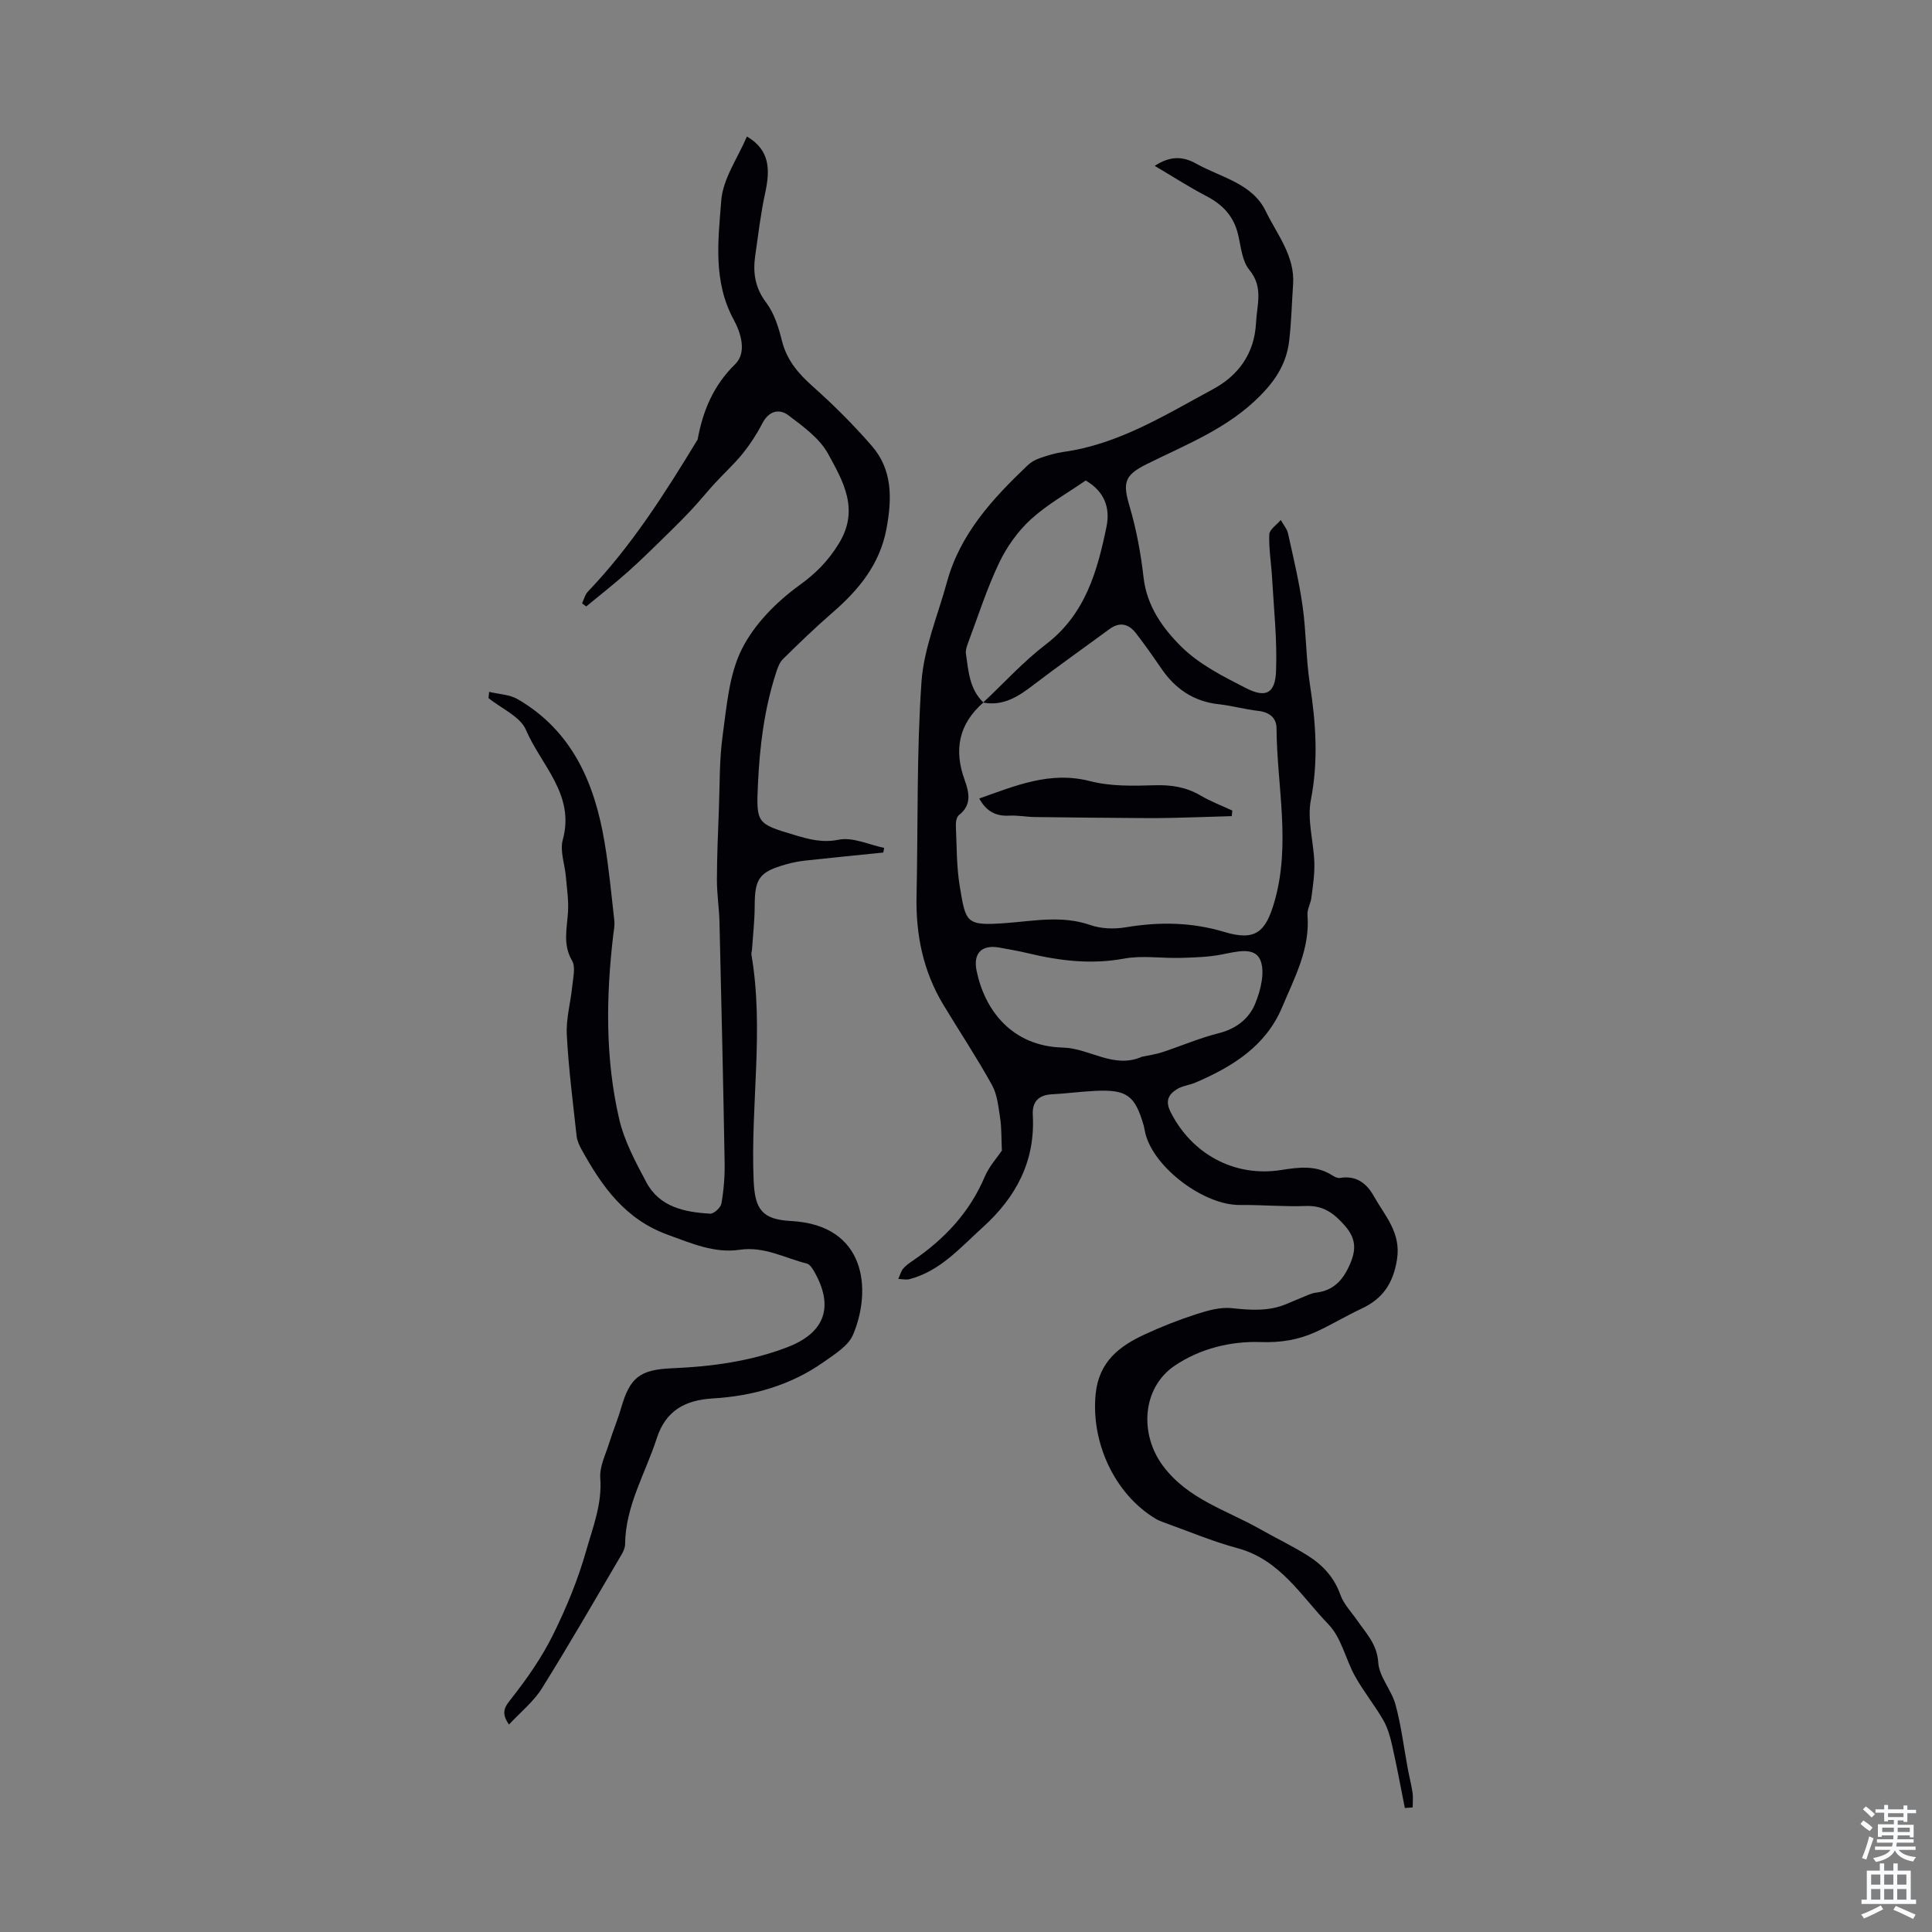 <svg enable-background="new 0 0 400 400" viewBox="0 0 400 400" xmlns="http://www.w3.org/2000/svg"><rect x="0" y="0" width="400" height="400" fill="#808080" stroke="none"/><g fill="#010106"><path d="m290.86 374.33c-.87-4.35-1.67-8.72-2.65-13.04-.4-1.78-.93-3.62-1.83-5.18-1.79-3.09-4.07-5.9-5.81-9.02-1.97-3.53-2.83-7.98-5.5-10.75-5.66-5.87-10.03-13.42-18.81-15.79-5.26-1.42-10.32-3.57-15.47-5.41-.52-.19-1.04-.41-1.51-.69-8.58-5.14-13.42-15.88-12.44-25.81.67-6.73 4.89-9.93 10.22-12.39 3.43-1.58 6.97-2.99 10.56-4.14 2.37-.77 4.99-1.52 7.4-1.27 3.83.4 7.52.69 11.16-.79 1.03-.42 2.04-.88 3.08-1.29 1.07-.42 2.14-1.01 3.26-1.14 3.7-.45 5.63-2.74 7-5.94 1.25-2.92 1.27-5.22-1.05-7.88-2.29-2.62-4.48-4.25-8.12-4.11-4.54.17-9.09-.26-13.64-.21-7.41.08-17.79-7.68-19.57-14.81-.14-.54-.2-1.1-.35-1.64-1.8-6.23-3.48-7.48-9.99-7.18-3.01.14-6.01.56-9.03.71-2.78.15-4.09 1.59-3.94 4.27.53 9.55-3.43 17.01-10.37 23.28-4.64 4.19-8.76 9.03-15.13 10.72-.73.19-1.56-.02-2.35-.04.33-.72.53-1.54 1.01-2.13.56-.68 1.33-1.19 2.07-1.7 6.5-4.44 11.68-9.94 14.81-17.31.94-2.21 2.66-4.09 3.56-5.43-.13-2.66-.05-4.72-.36-6.71-.36-2.34-.59-4.89-1.7-6.89-3.14-5.67-6.73-11.08-10.08-16.63-4.16-6.91-5.7-14.46-5.53-22.47.32-14.77 0-29.57 1.02-44.29.48-6.99 3.39-13.82 5.27-20.7 2.73-10.01 9.46-17.29 16.71-24.19.69-.66 1.62-1.18 2.53-1.49 1.58-.55 3.21-1.05 4.85-1.28 11.48-1.59 21.1-7.66 30.98-12.98 5.24-2.82 8.6-7.36 8.92-13.7.18-3.75 1.6-7.41-1.38-11.02-1.51-1.83-1.73-4.78-2.32-7.28-.89-3.78-3.15-6.21-6.55-7.98-3.58-1.86-6.99-4.07-10.72-6.27 3.21-2.08 5.79-2.03 8.63-.44 5.1 2.86 11.56 4.04 14.35 9.81 2.35 4.84 6.09 9.3 5.67 15.22-.28 3.9-.35 7.82-.82 11.7-.53 4.44-2.64 7.9-5.92 11.23-6.75 6.87-15.4 10.16-23.66 14.28-4.56 2.28-4.89 3.83-3.45 8.7 1.42 4.8 2.33 9.8 2.9 14.78.68 5.91 4.01 10.5 7.8 14.26 3.7 3.67 8.7 6.19 13.44 8.61 4.06 2.07 6 1.07 6.18-3.51.26-6.43-.46-12.9-.82-19.34-.17-3-.69-6.01-.58-8.99.04-1.02 1.54-1.99 2.38-2.99.52.94 1.29 1.82 1.51 2.82 1.11 5.01 2.31 10.03 3.02 15.1.75 5.33.68 10.79 1.5 16.1 1.24 8 1.78 15.84.2 23.94-.8 4.13.58 8.65.72 13 .08 2.41-.31 4.84-.61 7.24-.15 1.21-.9 2.41-.81 3.57.57 7.04-2.7 13.03-5.27 19.15-3.39 8.04-10.31 12.3-17.96 15.57-1.22.52-2.65.65-3.76 1.33-1.74 1.08-2.53 2.39-1.36 4.73 4.36 8.71 13.22 13.54 22.82 12.04 3.68-.58 7.3-1.08 10.68 1.11.45.29 1.08.6 1.56.52 3.37-.56 5.52 1.07 7.05 3.81 2.29 4.09 5.66 7.51 4.77 13.09-.79 4.95-2.95 8.11-7.34 10.16-3.24 1.51-6.3 3.39-9.55 4.86-3.56 1.61-7.19 2.2-11.29 2.06-6.22-.21-12.51 1.31-17.8 4.86-6.82 4.58-7.38 14.19-2.47 20.77 5.2 6.96 13.14 9.14 20.09 13.09 3.29 1.87 6.74 3.5 9.93 5.52 3.05 1.93 5.44 4.47 6.71 8.08.68 1.93 2.27 3.55 3.47 5.29 1.85 2.69 4.13 4.9 4.37 8.73.19 2.97 2.76 5.71 3.58 8.74 1.18 4.35 1.72 8.87 2.55 13.32.3 1.63.73 3.23.97 4.87.14 1.01.03 2.05.03 3.08-.54.03-1.08.07-1.62.12zm-87.31-228.87c4.31-4.05 8.33-8.49 13-12.06 8.15-6.22 10.64-15.12 12.54-24.36.8-3.88-.41-7.29-4.31-9.56-3.81 2.64-7.97 4.95-11.39 8.08-2.7 2.48-4.99 5.72-6.57 9.05-2.52 5.31-4.32 10.97-6.39 16.49-.26.7-.55 1.51-.45 2.21.52 3.61.73 7.36 3.62 10.13-5.07 4.42-6.16 9.76-3.89 16.02.92 2.54 1.56 5.19-1.18 7.3-.48.37-.66 1.41-.63 2.12.19 4.24.12 8.53.82 12.69 1.25 7.46 1.23 8.15 9.43 7.55 5.89-.43 11.69-1.65 17.59.4 2.22.77 4.9.87 7.24.48 6.94-1.16 13.66-1.11 20.5.95 6.39 1.92 8.55.09 10.37-6.23 3.46-11.98.52-23.98.44-35.97-.01-2.09-1.45-3.3-3.73-3.56-2.77-.31-5.49-1.09-8.26-1.39-5.16-.57-8.95-3.16-11.83-7.35-1.71-2.49-3.44-4.97-5.29-7.36-1.49-1.92-3.34-2.41-5.47-.85-5.22 3.84-10.52 7.58-15.67 11.51-3.13 2.42-6.29 4.5-10.49 3.71zm32.87 73.33c1.4-.3 2.83-.49 4.18-.93 3.92-1.29 7.75-2.95 11.74-3.95 3.6-.9 6.26-3.02 7.52-6.08 1.15-2.79 2.12-6.63 1.06-9.1-1.19-2.77-5-1.69-7.94-1.12-2.81.55-5.72.63-8.59.71-3.9.11-7.91-.55-11.68.15-6.79 1.25-13.31.46-19.86-1.11-1.95-.47-3.94-.81-5.92-1.17-3.67-.67-5.48 1.15-4.74 4.78 1.66 8.12 7.27 15.67 17.91 15.92 5.47.14 10.5 4.48 16.32 1.9z"/><path d="m101.27 143.24c2 .49 4.25.54 5.95 1.54 11.28 6.58 15.89 17.36 17.94 29.56.91 5.39 1.42 10.84 2.03 16.28.11.97-.11 1.99-.23 2.99-1.49 12.75-1.67 25.51 1.23 38.05 1.06 4.58 3.4 8.94 5.64 13.14 2.75 5.14 7.94 6.17 13.2 6.48.77.05 2.18-1.26 2.33-2.1.48-2.73.71-5.55.67-8.32-.29-16.67-.67-33.34-1.07-50-.07-2.9-.54-5.8-.53-8.7.01-4.87.22-9.74.41-14.61.19-5.1.08-10.25.78-15.28.84-6.06 1.31-12.56 3.96-17.86 2.58-5.16 7.16-9.79 11.9-13.22 3.45-2.5 5.93-4.99 8.16-8.6 4.4-7.1.9-12.96-2.19-18.63-1.75-3.21-5.17-5.67-8.21-7.97-1.99-1.5-4.12-.86-5.44 1.72-1.12 2.18-2.48 4.27-4.02 6.18-1.76 2.18-3.87 4.09-5.77 6.16-1.55 1.68-2.98 3.47-4.53 5.14-1.53 1.65-3.11 3.25-4.72 4.83-2.87 2.8-5.71 5.64-8.7 8.31-2.81 2.51-5.79 4.83-8.69 7.23-.29-.21-.57-.43-.86-.64.39-.82.61-1.81 1.21-2.44 8.97-9.36 15.86-20.21 22.55-31.21.06-.1.15-.18.17-.29 1.09-5.94 3.24-11.15 7.77-15.58 2.42-2.37 1.25-6.37-.31-9.23-4.31-7.91-3.21-16.45-2.57-24.67.35-4.53 3.45-8.84 5.31-13.24 4.89 2.86 4.79 7.05 3.77 11.75-.93 4.25-1.42 8.6-2.05 12.92-.51 3.53-.04 6.68 2.29 9.75 1.66 2.2 2.56 5.14 3.24 7.88 1.01 4.01 3.38 6.77 6.39 9.45 4.32 3.84 8.43 7.95 12.22 12.31 4.34 4.99 4.18 11.01 3.03 17.18-1.38 7.36-5.75 12.64-11.19 17.35-3.53 3.06-6.9 6.31-10.23 9.6-.74.73-1.14 1.9-1.47 2.94-2.42 7.48-3.36 15.2-3.72 23.03-.36 8.01-.24 8.14 7.56 10.45 3.06.91 5.76 1.67 9.19.98 2.9-.58 6.25 1.05 9.39 1.7-.06.32-.13.64-.19.96-5.37.55-10.75 1.07-16.12 1.66-1.33.15-2.66.4-3.95.77-5.63 1.58-6.54 2.92-6.55 8.69-.01 3-.36 6-.56 9-.02.33-.17.68-.12 1 2.66 15.54-.2 31.15.46 46.72.25 6.01 1.7 8.13 7.76 8.45 15.63.83 16.72 14.36 12.82 23.55-.99 2.32-3.81 4.03-6.06 5.63-6.86 4.84-14.69 7.06-22.97 7.55-5.75.34-9.75 2.53-11.6 8.24-2.35 7.27-6.49 13.99-6.56 21.96-.01.73-.37 1.52-.76 2.17-5.44 9.25-10.78 18.56-16.47 27.66-1.73 2.77-4.44 4.93-6.81 7.49-1.81-2.6-.79-3.75.6-5.52 3.2-4.08 6.22-8.42 8.51-13.05 2.77-5.59 5.18-11.45 6.88-17.44 1.38-4.85 3.31-9.66 2.91-15.01-.18-2.38 1.11-4.89 1.86-7.3.75-2.44 1.76-4.81 2.47-7.27 1.81-6.28 3.89-7.89 10.47-8.17 8.18-.35 16.25-1.41 23.97-4.38 7.74-2.98 9.68-8.36 5.52-15.66-.37-.64-.91-1.49-1.51-1.64-4.59-1.14-8.8-3.61-13.92-2.86-5.19.77-9.94-1.31-14.85-3.09-8.89-3.22-13.66-10.03-17.88-17.66-.48-.87-.92-1.84-1.03-2.81-.76-6.99-1.67-13.97-2.03-20.98-.17-3.32.8-6.69 1.13-10.05.17-1.76.73-3.94-.04-5.26-1.96-3.37-1.05-6.66-.84-10.08.15-2.42-.23-4.88-.44-7.32-.22-2.56-1.28-5.33-.64-7.64 2.58-9.37-4.51-15.43-7.62-22.73-1.19-2.8-5.1-4.43-7.76-6.6.04-.47.09-.88.13-1.29z"/><path d="m255.02 168.97c-4.05.12-8.1.27-12.15.36-2.19.05-4.38.06-6.57.04-7.33-.05-14.66-.11-21.99-.21-1.78-.02-3.57-.38-5.34-.29-2.73.15-4.72-.82-6.23-3.55 7.48-2.62 14.61-5.74 22.96-3.59 4.23 1.09 8.86.99 13.28.85 3.47-.11 6.56.35 9.56 2.11 2.09 1.23 4.39 2.1 6.6 3.13-.04.38-.08.76-.12 1.15z"/></g><path d="m385.2 377.6.6-.7c.6.4 1.3.9 1.9 1.5l-.6.7c-.8-.5-1.4-1-1.9-1.5zm.3 7.1c.6-1.4 1.1-2.9 1.5-4.5.3.1.6.3.9.4-.5 1.4-1 2.9-1.5 4.4zm.2-10.1.6-.6c.7.5 1.3 1.1 1.9 1.6l-.7.7c-.6-.6-1.2-1.2-1.8-1.7zm8.4-.8h.8v.9h1.8v.7h-1.8v1.8h-.8v-.3h-1.2v.9h3.3v2.6h-.8v-.4h-2.5c0 .3 0 .6-.1.8h3.4v.7h-3.5c0 .3-.1.6-.1.8h4v.7h-3.5c.7.9 1.9 1.3 3.6 1.5-.2.2-.4.5-.6.9-1.9-.3-3.2-1.1-3.8-2.3-.5 1.1-1.8 2-3.9 2.4-.2-.3-.4-.5-.6-.8 1.9-.4 3.1-.9 3.6-1.7h-3.2v-.7h3.5c.1-.2.1-.5.2-.8h-3.3v-.7h3.4c0-.2 0-.5 0-.8h-2.4v.3h-.8v-2.6h3.3v-.9h-1.2v.3h-.8v-1.8h-1.8v-.7h1.8v-.9h.8v.9h3.2zm-4.4 5.5h2.4c0-.3 0-.6 0-.9h-2.4zm1.2-3.1h3.2v-.8h-3.2zm4.4 2.2h-2.4v.9h2.5v-.9z" fill="#fafbfc"/><path d="m389.2 385.8h.9v1.5h1.9v-1.5h.9v1.5h2.7v6h1.1v.9h-11.3v-.9h1.1v-6h2.7zm.2 8.7.5.8c-1.2.6-2.5 1.3-4 1.9-.2-.3-.3-.6-.6-.8 1.6-.6 3-1.3 4.1-1.9zm-2-4.3h1.9v-2.1h-1.9zm0 3.1h1.9v-2.2h-1.9zm2.7-3.1h1.9v-2.1h-1.9zm0 3.1h1.9v-2.2h-1.9zm2.4 1.3c1.4.6 2.7 1.2 4.1 1.8l-.5.9c-1.5-.7-2.8-1.4-4.1-1.9zm2.2-6.5h-1.9v2.1h1.9zm-1.9 5.2h1.9v-2.2h-1.9z" fill="#fafbfc"/></svg>